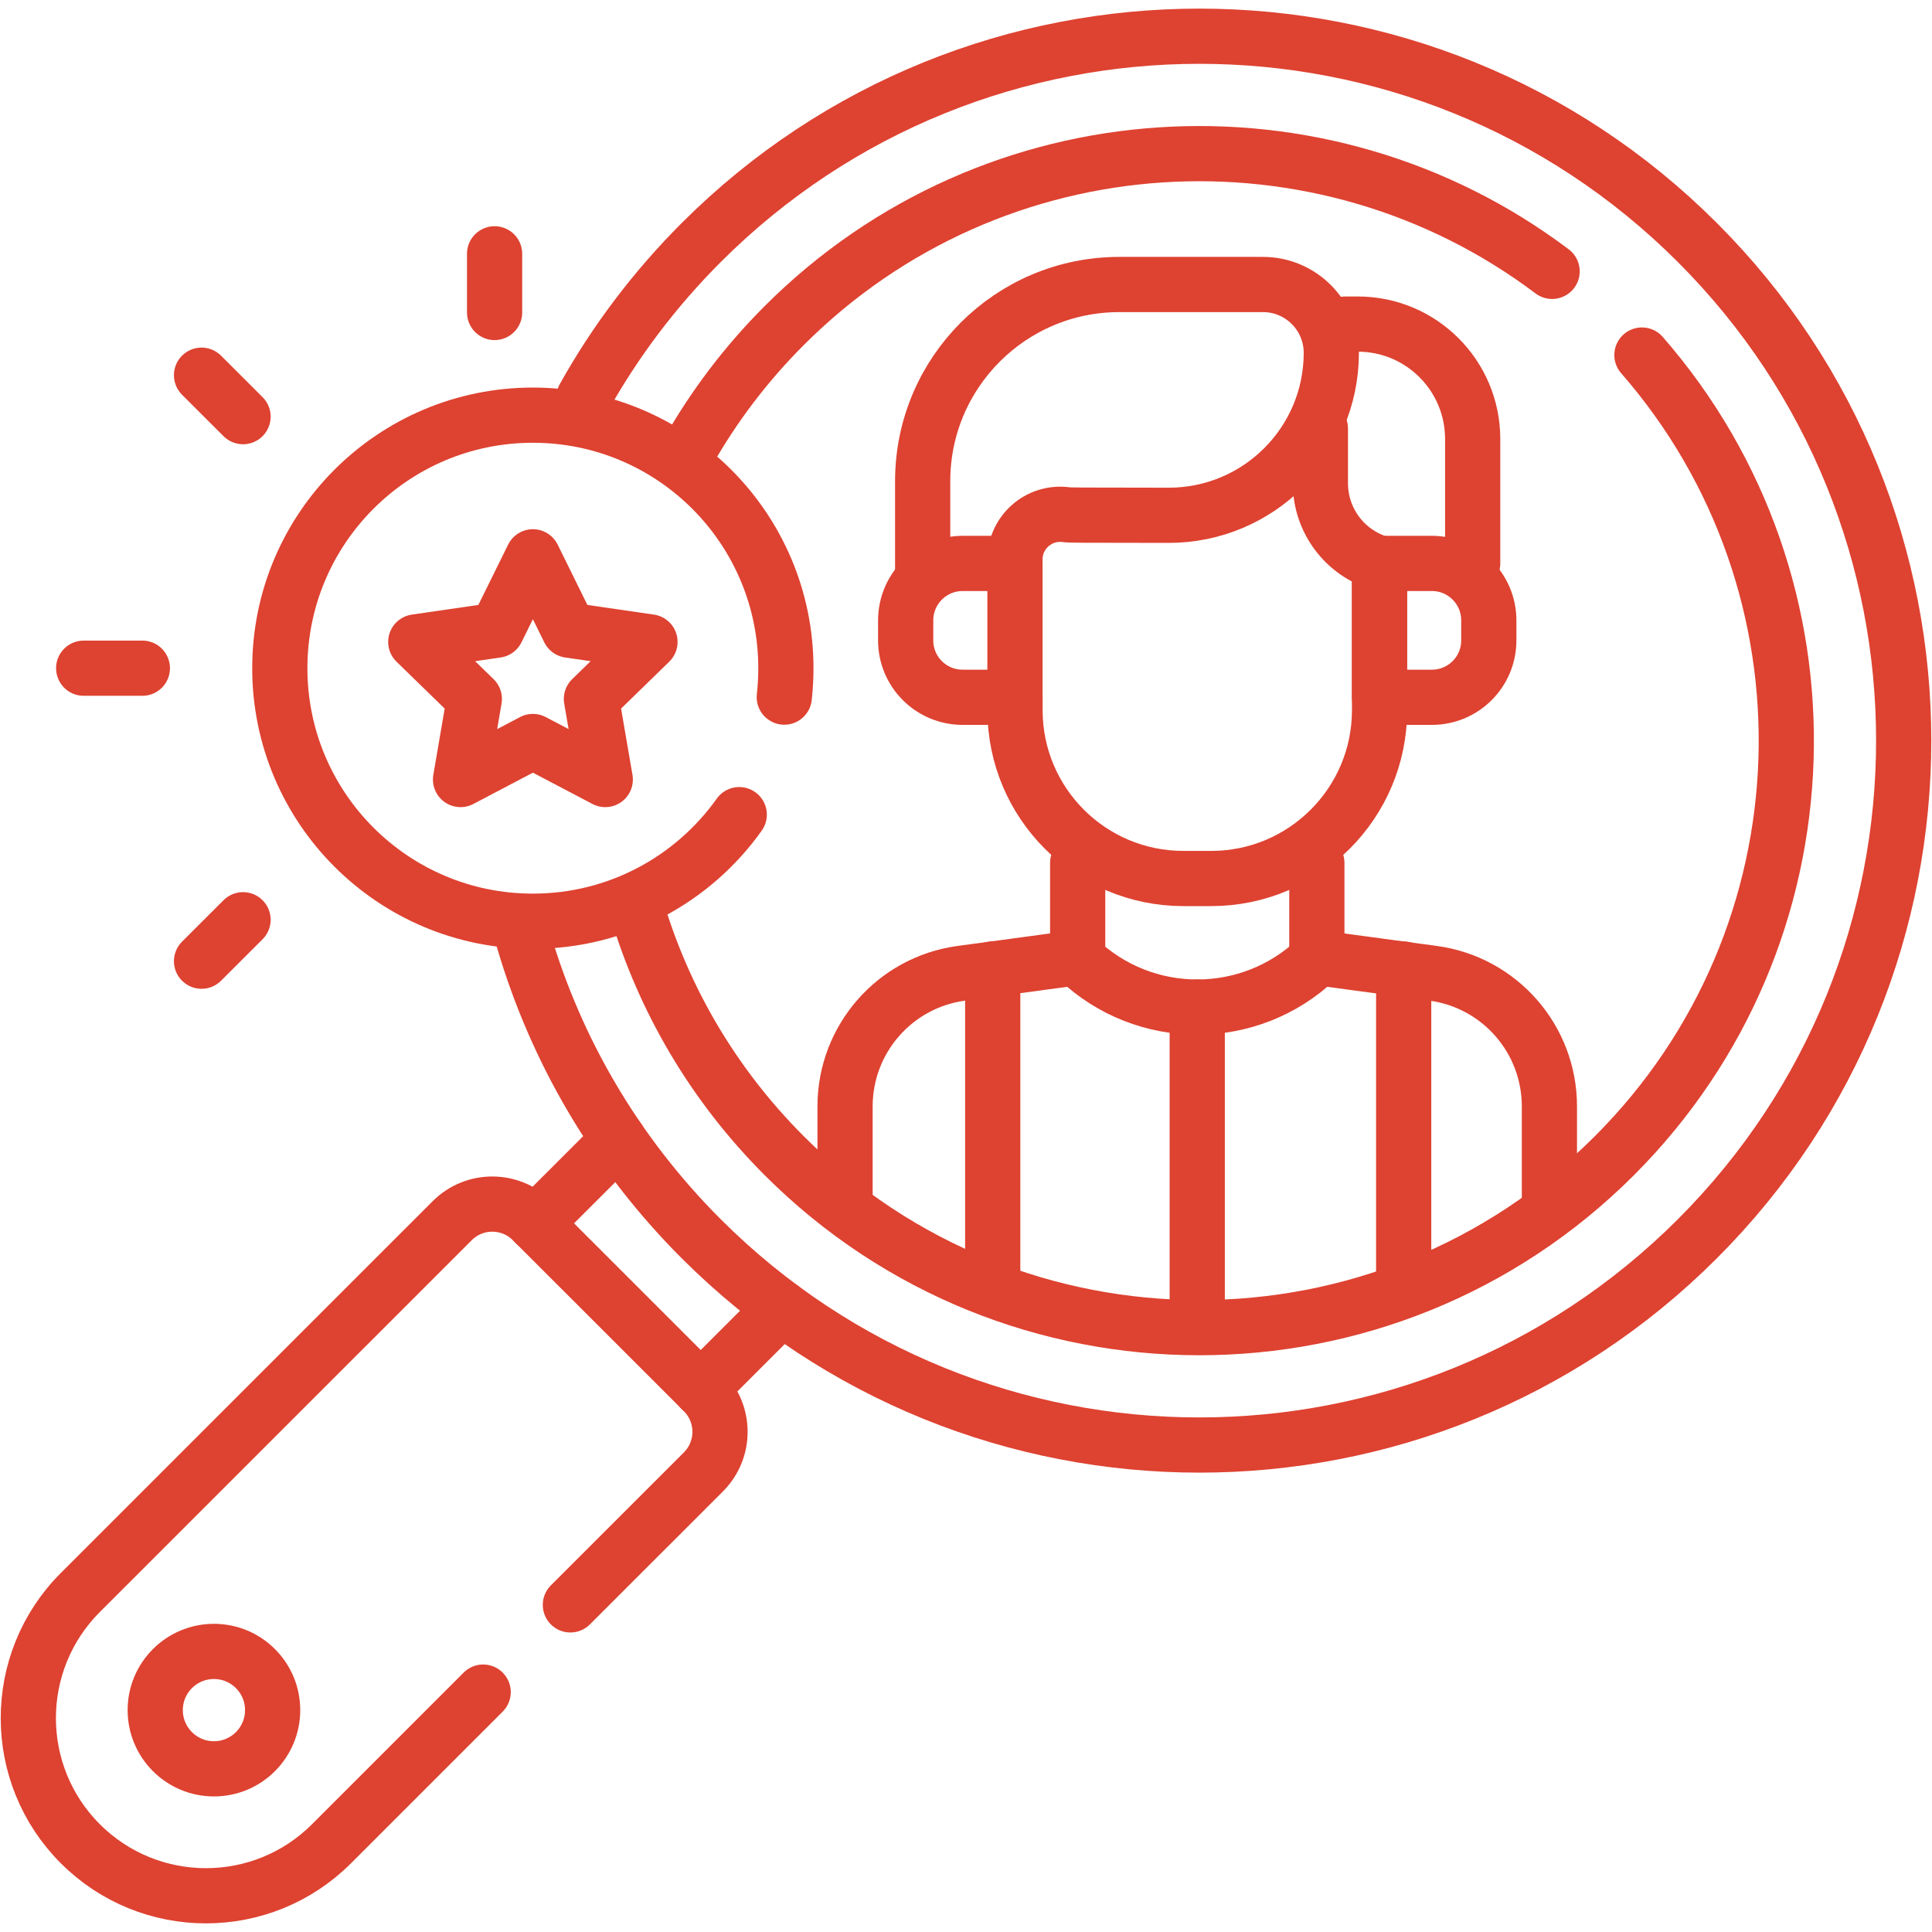 <svg width="35" height="35" viewBox="0 0 35 35" fill="none" xmlns="http://www.w3.org/2000/svg">
<path d="M12.694 25.164L14.162 23.697" stroke="#DE4231" stroke-miterlimit="10" stroke-linecap="round" stroke-linejoin="round"/>
<path d="M11.208 20.647L9.692 22.162" stroke="#DE4231" stroke-miterlimit="10" stroke-linecap="round" stroke-linejoin="round"/>
<path d="M9.487 17.037C10.07 19.015 11.142 20.88 12.703 22.441C17.687 27.424 25.767 27.424 30.75 22.441C35.733 17.457 35.733 9.377 30.75 4.394C25.767 -0.59 17.687 -0.59 12.703 4.394C11.848 5.25 11.139 6.196 10.577 7.203M29.745 6.432C33.392 10.609 33.225 16.957 29.246 20.937C25.093 25.09 18.36 25.09 14.207 20.937C12.912 19.641 12.02 18.095 11.533 16.454M12.464 8.188C12.928 7.368 13.509 6.596 14.207 5.898C18.002 2.103 23.951 1.776 28.118 4.916" stroke="#DE4231" stroke-miterlimit="10" stroke-linecap="round" stroke-linejoin="round"/>
<path d="M19.523 17.347L17.416 17.632C16.209 17.795 15.309 18.825 15.309 20.043V21.76" stroke="#DE4231" stroke-miterlimit="10" stroke-linecap="round" stroke-linejoin="round"/>
<path d="M28.069 21.76V20.043C28.069 18.825 27.169 17.795 25.962 17.632L23.855 17.347" stroke="#DE4231" stroke-miterlimit="10" stroke-linecap="round" stroke-linejoin="round"/>
<path d="M19.523 15.633V17.375C20.734 18.534 22.644 18.534 23.856 17.375V15.633" stroke="#DE4231" stroke-miterlimit="10" stroke-linecap="round" stroke-linejoin="round"/>
<path d="M24.992 10.504V12.865C24.992 14.549 23.626 15.915 21.942 15.915H21.438C19.753 15.915 18.388 14.549 18.388 12.865V12.633" stroke="#DE4231" stroke-miterlimit="10" stroke-linecap="round" stroke-linejoin="round"/>
<path d="M25.007 10.207C24.363 10.019 23.92 9.427 23.92 8.755C23.92 8.365 23.92 8.038 23.92 7.763" stroke="#DE4231" stroke-miterlimit="10" stroke-linecap="round" stroke-linejoin="round"/>
<path d="M24.155 5.936C24.226 5.895 24.307 5.871 24.395 5.871H24.598C25.747 5.871 26.679 6.803 26.679 7.953V10.207" stroke="#DE4231" stroke-miterlimit="10" stroke-linecap="round" stroke-linejoin="round"/>
<path d="M16.715 10.372V8.717C16.715 6.749 18.31 5.154 20.278 5.154H22.88C23.563 5.154 24.118 5.708 24.118 6.392C24.118 8.019 22.797 9.337 21.171 9.335C19.383 9.332 19.411 9.335 19.298 9.322C18.818 9.267 18.387 9.642 18.387 10.135" stroke="#DE4231" stroke-miterlimit="10" stroke-linecap="round" stroke-linejoin="round"/>
<path d="M24.991 10.207H25.94C26.51 10.207 26.971 10.669 26.971 11.239V11.601C26.971 12.171 26.51 12.632 25.94 12.632H24.991V10.207Z" stroke="#DE4231" stroke-miterlimit="10" stroke-linecap="round" stroke-linejoin="round"/>
<path d="M18.387 10.207H17.439C16.869 10.207 16.407 10.669 16.407 11.239V11.601C16.407 12.171 16.869 12.632 17.439 12.632H18.387V10.207Z" stroke="#DE4231" stroke-miterlimit="10" stroke-linecap="round" stroke-linejoin="round"/>
<path d="M17.984 17.555V23.21" stroke="#DE4231" stroke-miterlimit="10" stroke-linecap="round" stroke-linejoin="round"/>
<path d="M25.429 17.555V23.21" stroke="#DE4231" stroke-miterlimit="10" stroke-linecap="round" stroke-linejoin="round"/>
<path d="M21.689 18.244V23.886" stroke="#DE4231" stroke-miterlimit="10" stroke-linecap="round" stroke-linejoin="round"/>
<path d="M10.333 29.074L12.743 26.665C13.144 26.264 13.144 25.613 12.743 25.212L9.644 22.114C9.243 21.713 8.593 21.713 8.192 22.114L1.455 28.85C0.199 30.107 0.199 32.145 1.455 33.401C2.712 34.658 4.75 34.658 6.006 33.401L8.753 30.654" stroke="#DE4231" stroke-miterlimit="10" stroke-linecap="round" stroke-linejoin="round"/>
<path d="M3.876 32.044C4.463 32.044 4.939 31.568 4.939 30.98C4.939 30.393 4.463 29.917 3.876 29.917C3.289 29.917 2.812 30.393 2.812 30.98C2.812 31.568 3.289 32.044 3.876 32.044Z" stroke="#DE4231" stroke-miterlimit="10" stroke-linecap="round" stroke-linejoin="round"/>
<path d="M14.208 12.629C14.227 12.457 14.237 12.282 14.237 12.105C14.237 9.573 12.185 7.521 9.653 7.521C7.122 7.521 5.069 9.573 5.069 12.105C5.069 14.637 7.122 16.689 9.653 16.689C11.196 16.689 12.561 15.927 13.392 14.758" stroke="#DE4231" stroke-miterlimit="10" stroke-linecap="round" stroke-linejoin="round"/>
<path d="M9.654 10.087L8.998 11.416L7.532 11.629L8.593 12.662L8.343 14.122L9.654 13.433L10.965 14.122L10.714 12.662L11.775 11.629L10.309 11.416L9.654 10.087Z" stroke="#DE4231" stroke-miterlimit="10" stroke-linecap="round" stroke-linejoin="round"/>
<path d="M8.96 5.661V4.598" stroke="#DE4231" stroke-miterlimit="10" stroke-linecap="round" stroke-linejoin="round"/>
<path d="M3.651 17.413L4.403 16.662" stroke="#DE4231" stroke-miterlimit="10" stroke-linecap="round" stroke-linejoin="round"/>
<path d="M4.403 7.548L3.651 6.797" stroke="#DE4231" stroke-miterlimit="10" stroke-linecap="round" stroke-linejoin="round"/>
<path d="M2.579 12.105H1.516" stroke="#DE4231" stroke-miterlimit="10" stroke-linecap="round" stroke-linejoin="round"/>
</svg>
